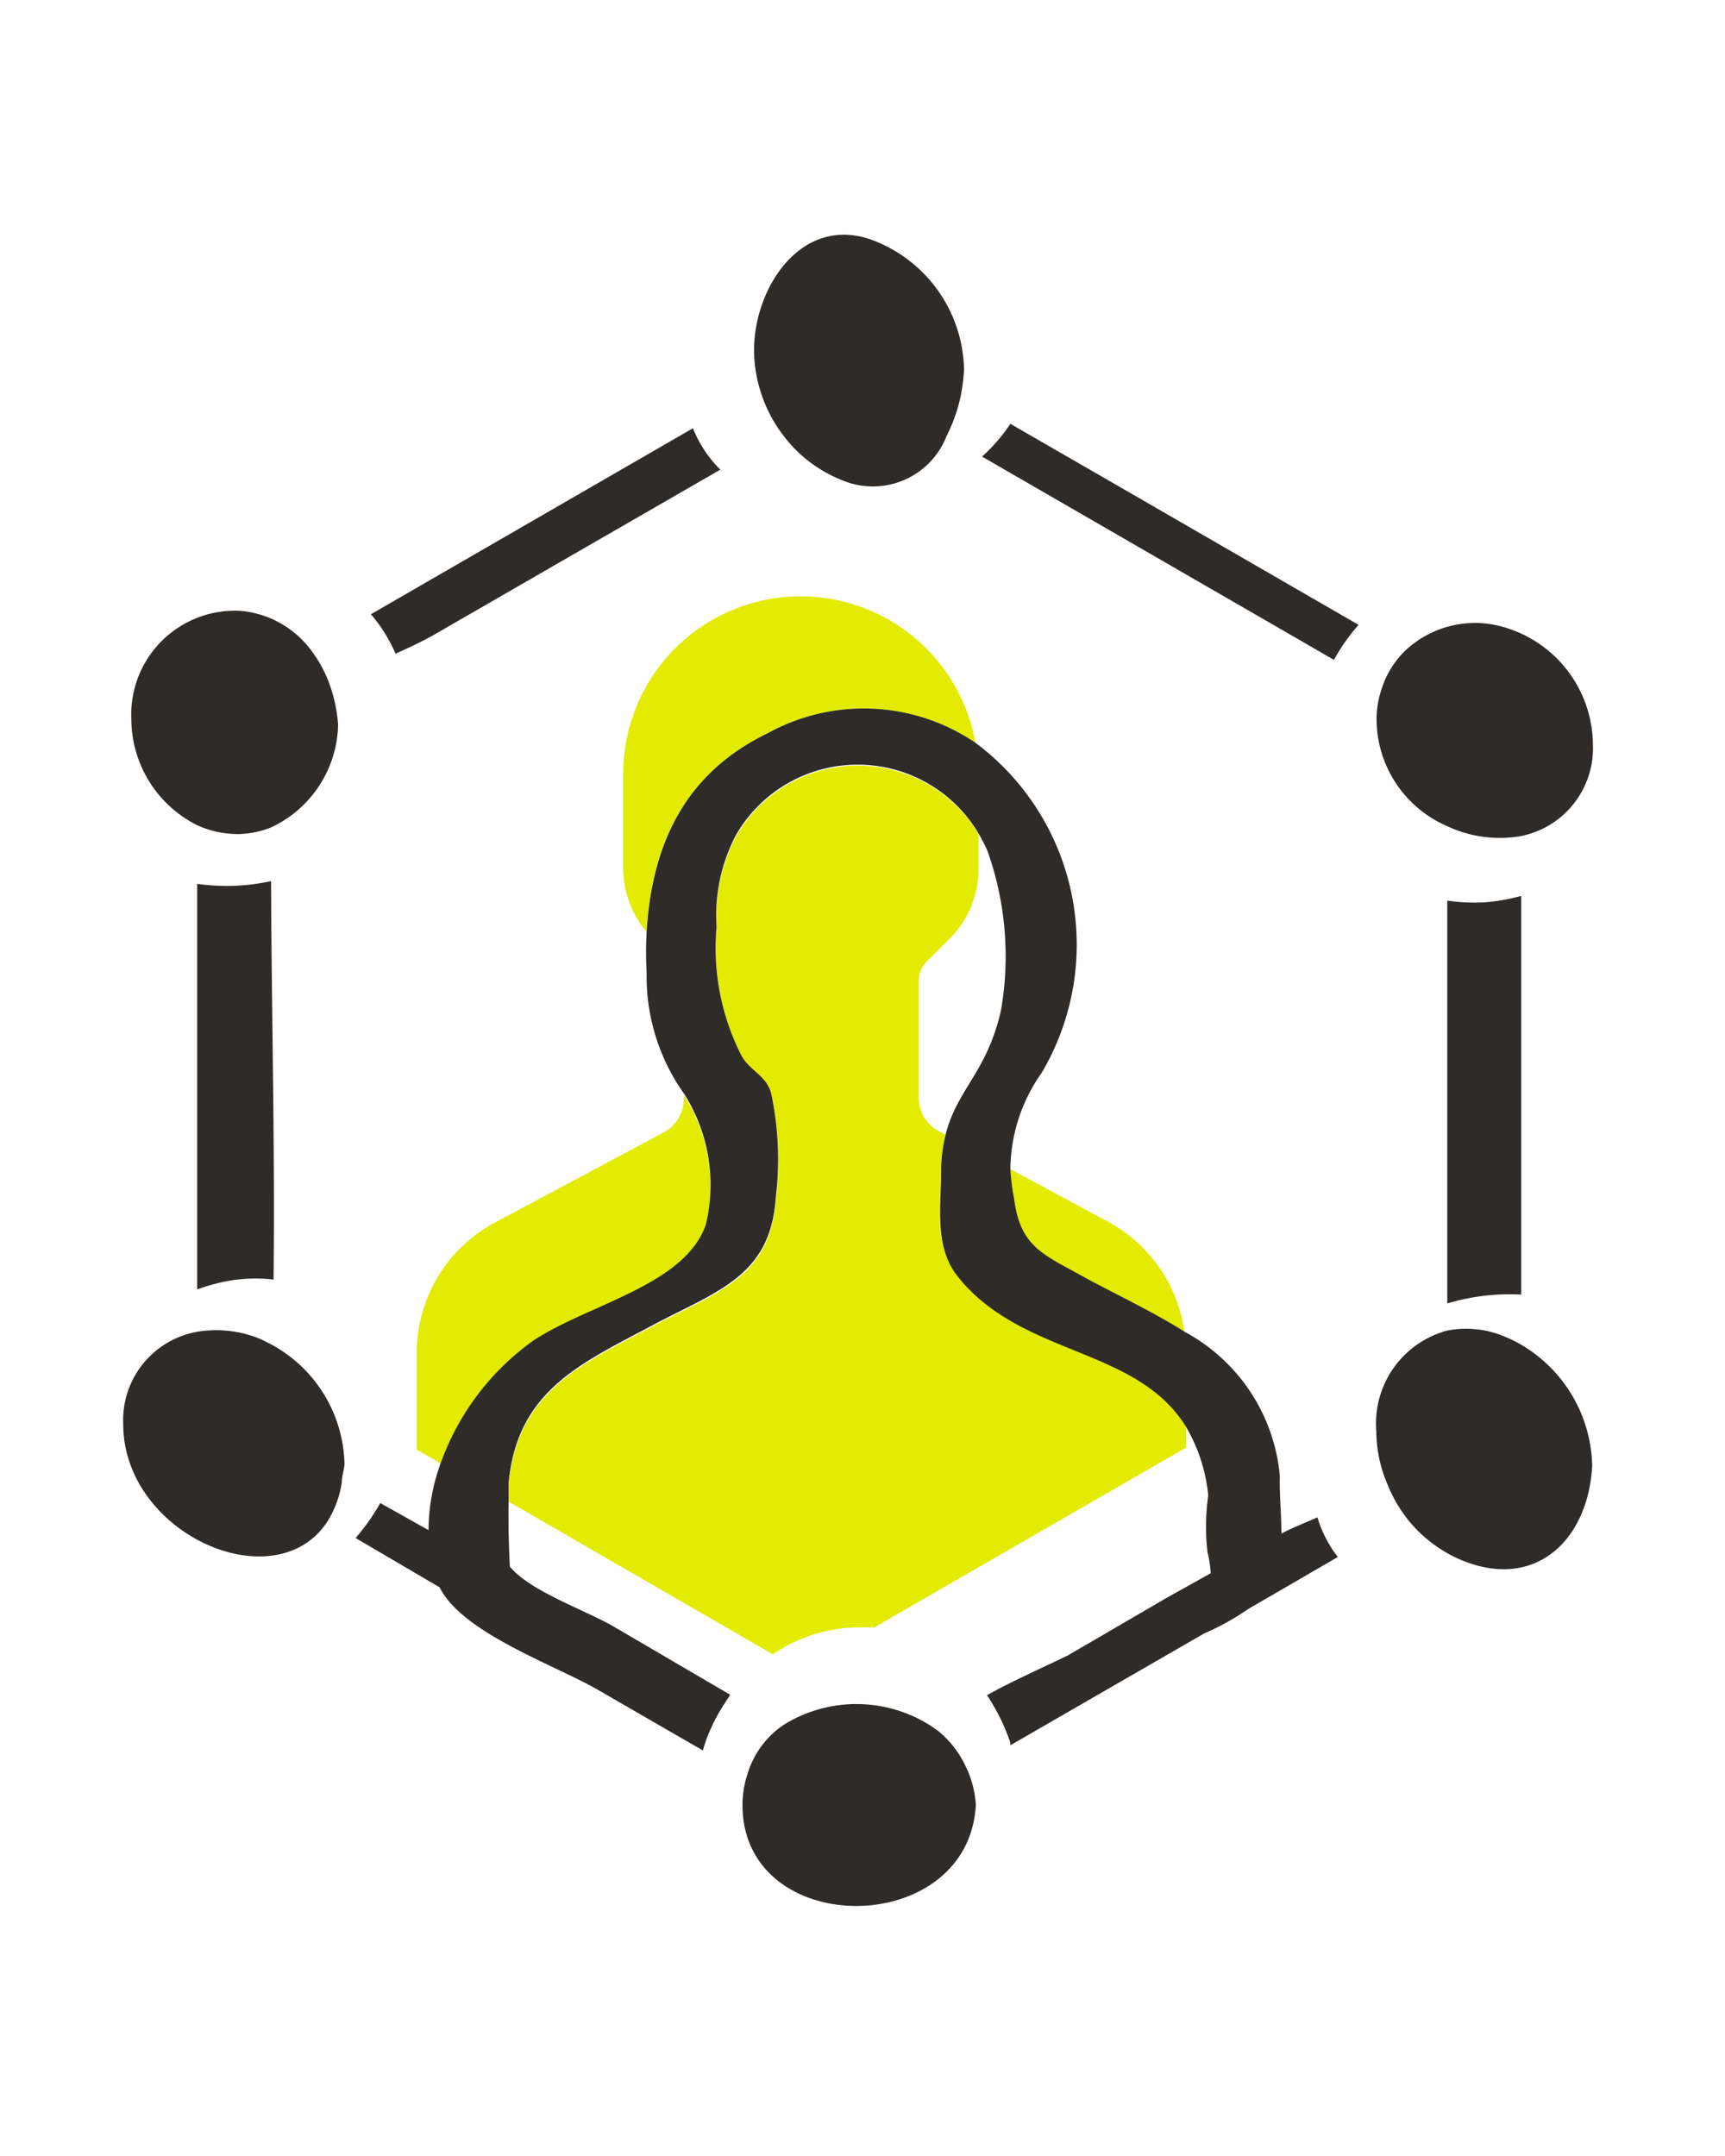 <svg xmlns="http://www.w3.org/2000/svg" viewBox="0 0 70 87.5"><defs><style>.cls-1{fill:#e2eb00;}.cls-2{fill:#2e2b28;}</style></defs><title>social</title><g id="Calque_1" data-name="Calque 1"><path class="cls-1" d="M28.63,49.76a6.9,6.9,0,0,0-.88-5.32l0,0v.15a1.55,1.55,0,0,1-.82,1.37l-6.85,3.66a6,6,0,0,0-3.17,5.29v3.92l1,.58a10.41,10.41,0,0,1,3.73-4.9C23.86,53,27.77,52.22,28.63,49.76Z"/><path class="cls-1" d="M44.12,51.92c1.38.73,2.74,1.38,3.94,2.14a6,6,0,0,0-3.12-4.49L41,47.45a8.69,8.69,0,0,0,.09,1.19C41.38,50.68,42.36,51,44.12,51.92Z"/><path class="cls-1" d="M31.14,29.76a8.07,8.07,0,0,1,8.44.39,7.2,7.2,0,0,0-14.29,1.31v3.8a4,4,0,0,0,.94,2.55C26.44,34.38,27.7,31.42,31.14,29.76Z"/><path class="cls-1" d="M38.86,51.75c-1-1.21-.69-2.82-.67-4.31a6.14,6.14,0,0,1,.17-1.39l-.26-.14a1.55,1.55,0,0,1-.82-1.37V39.83a1.13,1.13,0,0,1,.34-.82l.92-.92a4,4,0,0,0,1.17-2.83V33.85a5.7,5.7,0,0,0-9.84.09,7,7,0,0,0-.78,3.72,9.62,9.62,0,0,0,1,5.21c.33.62,1,.8,1.21,1.53a12.82,12.82,0,0,1,.19,4.24c-.21,3.23-2.38,3.79-5.05,5.21-2.86,1.53-5.44,2.63-5.79,6.37,0,.22,0,.47,0,.73l10.71,6.19a6.18,6.18,0,0,1,3.5-1.09,6.08,6.08,0,0,1,.61,0l12.66-7.3v-.94C46.08,54.58,41.46,55,38.86,51.75Z"/><path class="cls-2" d="M52,62.24c0-.68-.07-1.4-.07-2.17a.78.78,0,0,0,0-.16v-.07a7.4,7.4,0,0,0-3.84-5.78c-1.2-.76-2.56-1.41-3.94-2.14-1.76-1-2.74-1.24-3-3.28A8.69,8.69,0,0,1,41,47.45a6.88,6.88,0,0,1,1.27-3.91,10.22,10.22,0,0,0-2.68-13.39,8.07,8.07,0,0,0-8.44-.39c-3.44,1.66-4.7,4.62-4.91,8.05a15.93,15.93,0,0,0,0,1.7,8.22,8.22,0,0,0,1.52,4.88l0,0a6.9,6.9,0,0,1,.88,5.32c-.86,2.46-4.77,3.22-7,4.7a10.41,10.41,0,0,0-3.73,4.9,8,8,0,0,0-.52,2.79L15.43,61a8.61,8.61,0,0,1-1,1.42l3.41,2c.92,1.86,4.68,3.15,6.44,4.17l4.24,2.45.12-.38a7.26,7.26,0,0,1,.78-1.55l.21-.33L24.88,66c-1.12-.65-3.37-1.42-4.19-2.42,0,0-.08-1.45-.05-2.67,0-.26,0-.51,0-.73.35-3.74,2.93-4.84,5.79-6.37,2.67-1.42,4.84-2,5.05-5.21a12.82,12.82,0,0,0-.19-4.24c-.21-.73-.88-.91-1.21-1.53a9.62,9.62,0,0,1-1-5.21,7,7,0,0,1,.78-3.72,5.7,5.7,0,0,1,9.84-.09c.13.23.26.47.37.72A12.76,12.76,0,0,1,40.62,41c-.57,2.54-1.81,3.22-2.26,5.1a6.14,6.14,0,0,0-.17,1.39c0,1.49-.29,3.1.67,4.31,2.6,3.27,7.22,2.83,9.26,6.09a6.84,6.84,0,0,1,.91,2.8A9.16,9.16,0,0,0,49,63a4.3,4.3,0,0,1,.13.85l-1.79,1-4,2.33c-1.06.52-2.18,1-3.29,1.62a1.37,1.37,0,0,1,.13.2A8,8,0,0,1,41,70.73a.42.42,0,0,0,0,.1l7.87-4.54a10.36,10.36,0,0,0,1.8-1l3.62-2.1a4.9,4.9,0,0,1-.83-1.61C53,61.79,52.44,62,52,62.24Z"/><path class="cls-2" d="M8,35.87V52.33a8.52,8.52,0,0,1,.86-.26,6.35,6.35,0,0,1,2.24-.14c.06-5.39-.08-10.79-.1-16.17A8.42,8.42,0,0,1,8,35.87Z"/><path class="cls-2" d="M41,17.2a6.91,6.91,0,0,1-1.15,1.33l14.28,8.25a7.89,7.89,0,0,1,1-1.42l-8.22-4.75Z"/><path class="cls-2" d="M17.58,25.78l11.65-6.72a4.93,4.93,0,0,1-1.11-1.68l-5.49,3.17-7.58,4.38a6.08,6.08,0,0,1,1,1.6C16.66,26.26,17.19,26,17.58,25.78Z"/><path class="cls-2" d="M58.73,36.55V52.9a8.76,8.76,0,0,1,3-.36V36.36a7.89,7.89,0,0,1-1.48.26A7.57,7.57,0,0,1,58.73,36.55Z"/><path class="cls-2" d="M31.74,17.61a5.52,5.52,0,0,0,2.41,1.87,3.21,3.21,0,0,0,4.26-1.78A6.67,6.67,0,0,0,39,16a8.19,8.19,0,0,0,.12-1A5.73,5.73,0,0,0,35.28,9.7c-2.8-.92-4.69,2-4.68,4.53a5.6,5.6,0,0,0,.24,1.58A5.74,5.74,0,0,0,31.74,17.61Z"/><path class="cls-2" d="M58.73,33.53a5,5,0,0,0,3,.4,3.64,3.64,0,0,0,2.91-3.73,5,5,0,0,0-3.94-4.83A4.13,4.13,0,0,0,57,26.43a3.73,3.73,0,0,0-.91,1.46,3.9,3.9,0,0,0-.23,1.3A4.74,4.74,0,0,0,58.73,33.53Z"/><path class="cls-2" d="M61.72,54.57a4.9,4.9,0,0,0-.65-.32A4,4,0,0,0,58.73,54a3.9,3.9,0,0,0-2.88,4.08,5.52,5.52,0,0,0,.44,2.13,5.83,5.83,0,0,0,.92,1.56,5.56,5.56,0,0,0,1.9,1.46c3.09,1.42,5.33-.65,5.5-3.73A5.83,5.83,0,0,0,61.72,54.57Z"/><path class="cls-2" d="M39.22,71.76a4.09,4.09,0,0,0-1.16-1.52l-.26-.18a5.59,5.59,0,0,0-5.93-.1,3.43,3.43,0,0,0-.43.32,3.69,3.69,0,0,0-1,1.41c-.05.12-.09.25-.13.38a4,4,0,0,0-.18,1.18c0,5.48,9.17,5.46,9.47,0a4.3,4.3,0,0,0-.33-1.39Z"/><path class="cls-2" d="M11,54.56c-.16-.08-.32-.17-.49-.24A4.67,4.67,0,0,0,8,54.05a3.64,3.64,0,0,0-3,3.74c0,4.46,6.12,7.17,8.26,4a4.08,4.08,0,0,0,.61-1.63c0-.24.09-.47.11-.74A5.66,5.66,0,0,0,11,54.56Z"/><path class="cls-2" d="M8,33.49a4,4,0,0,0,1.69.36A3.75,3.75,0,0,0,11,33.58a4.71,4.71,0,0,0,2.72-4.17,6.08,6.08,0,0,0-.33-1.59,5.15,5.15,0,0,0-.79-1.46,4,4,0,0,0-2.85-1.57,4.21,4.21,0,0,0-4.42,4.39A4.83,4.83,0,0,0,8,33.49Z"/></g></svg>